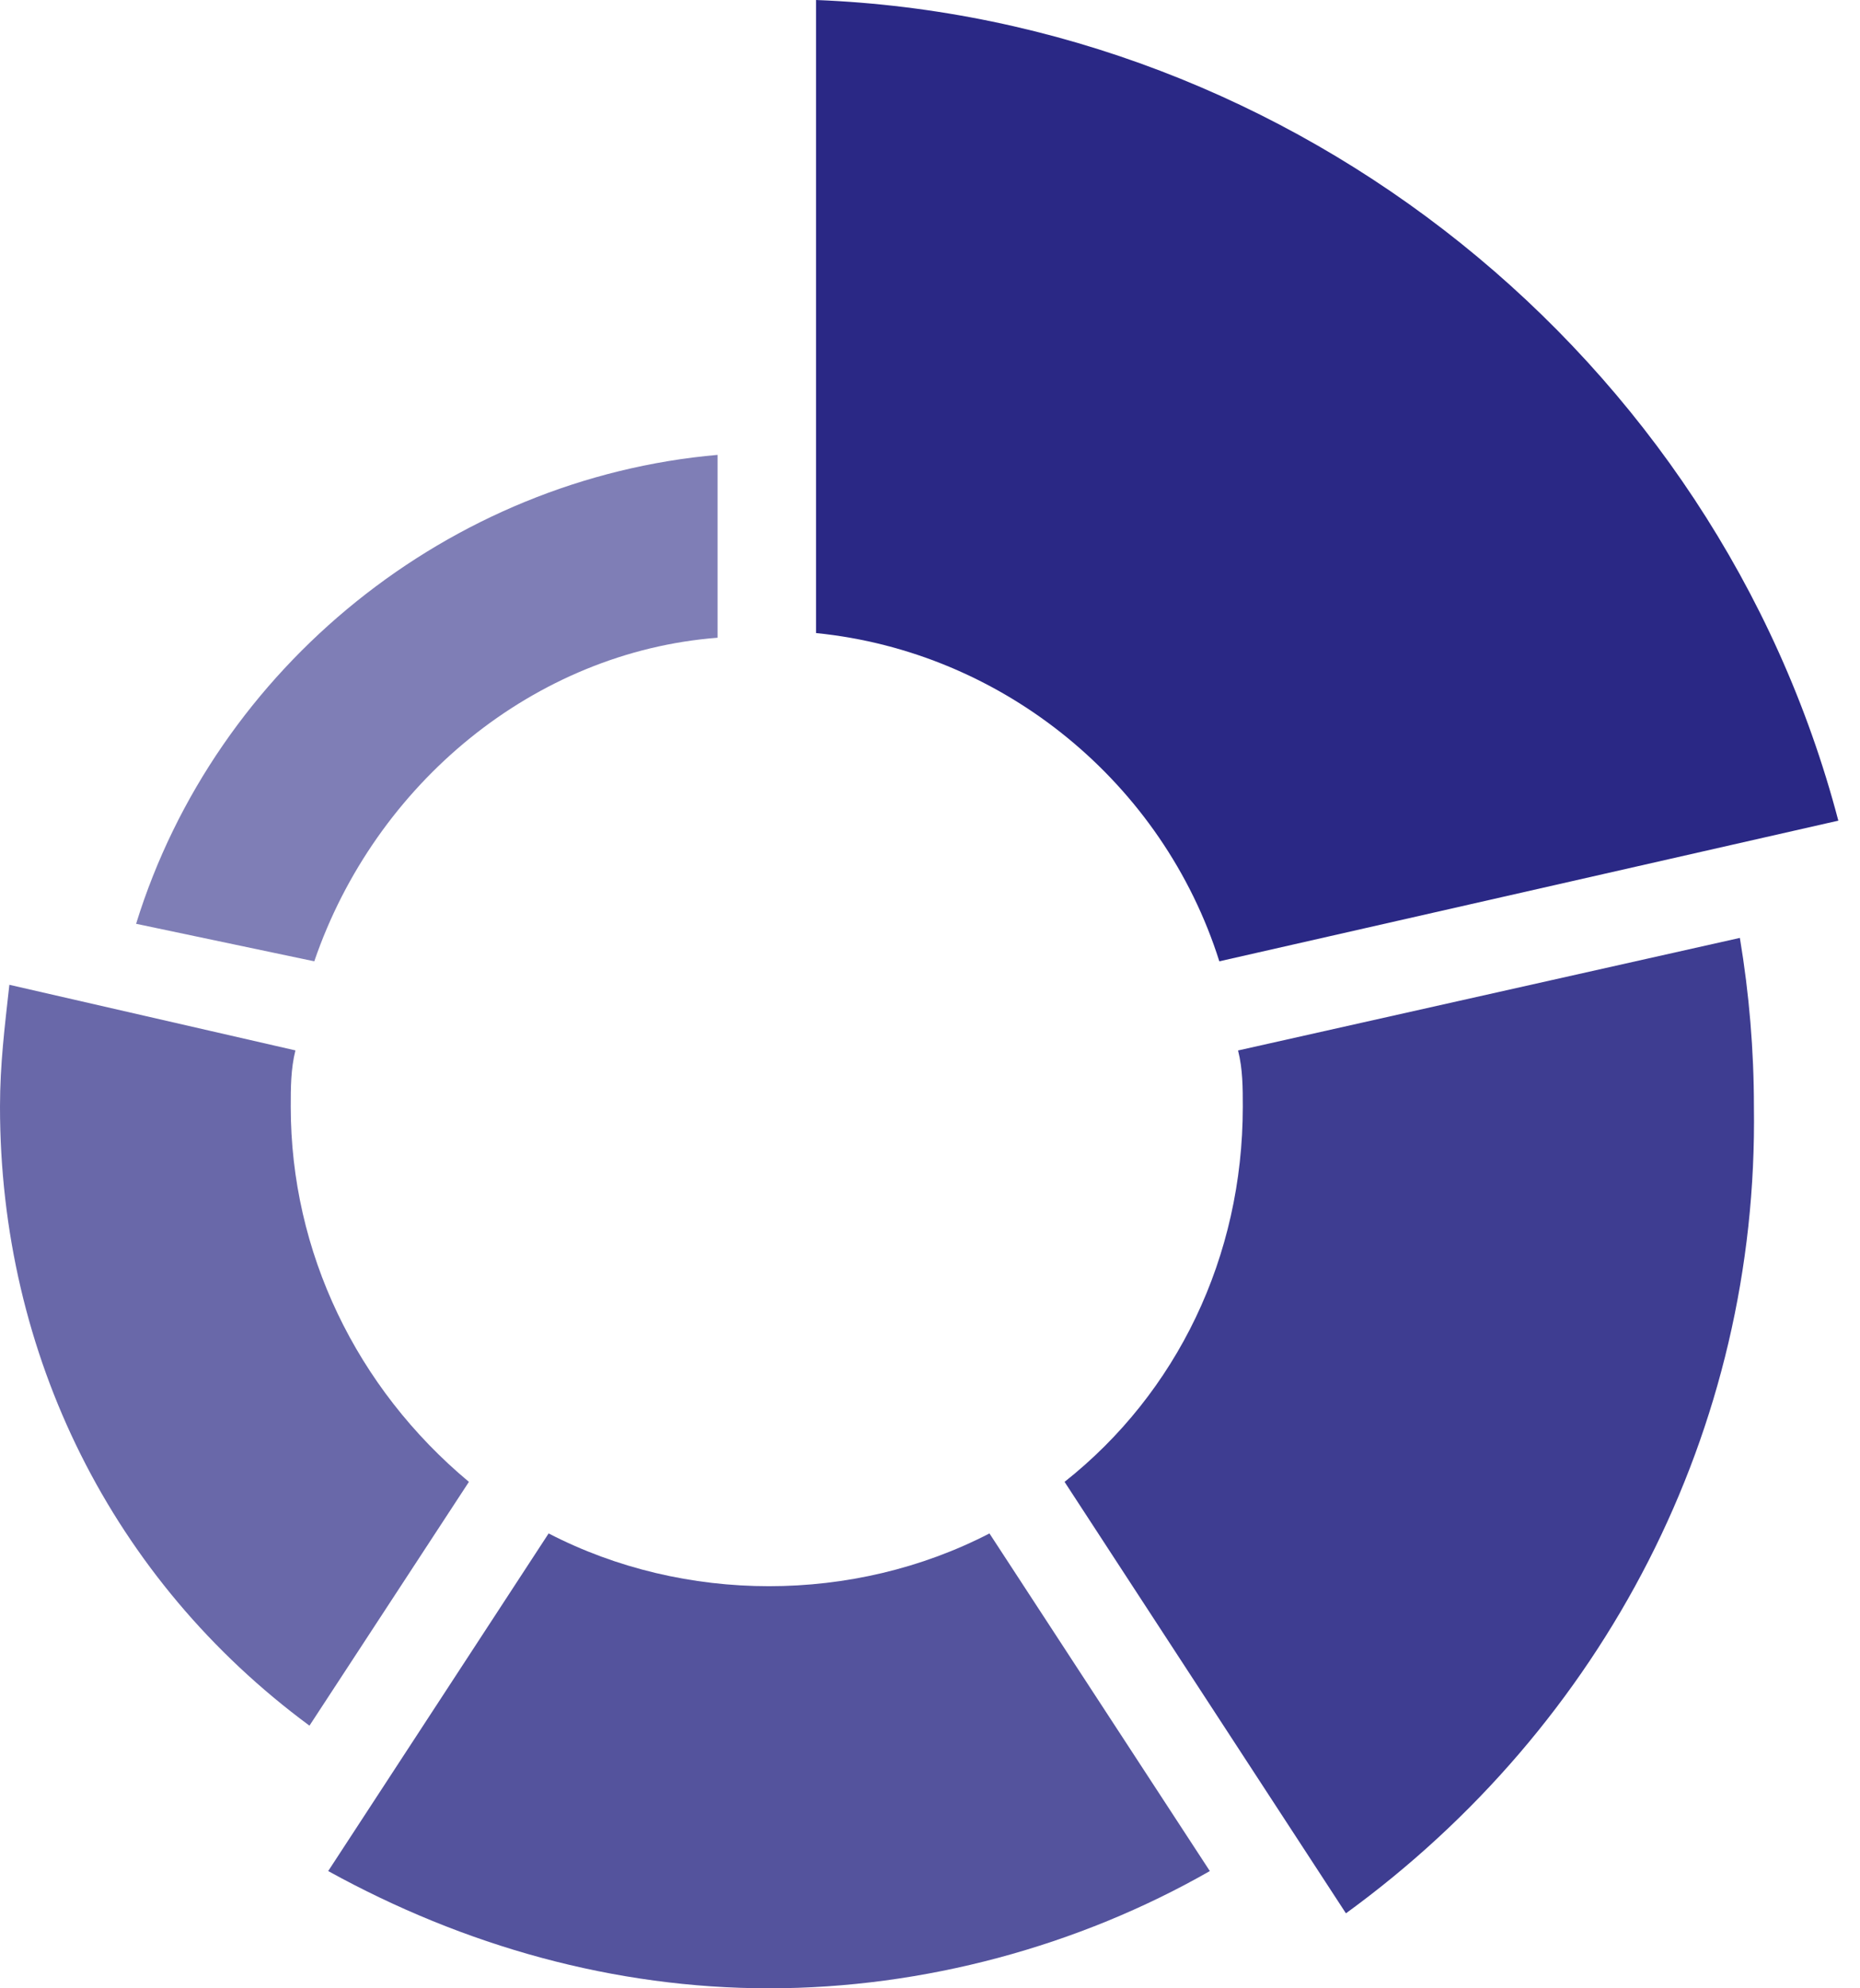 <svg width="29" height="31" viewBox="0 0 29 31" fill="none" xmlns="http://www.w3.org/2000/svg">
<path opacity="0.6" d="M4.9 14.988L2.122 14.403C3.365 10.382 7.021 7.457 11.188 7.092V9.943C8.337 10.163 5.851 12.21 4.9 14.988Z" fill="#2A2885"/>
<path opacity="0.7" d="M4.825 26.905C1.755 24.639 0 21.13 0 17.255C0 16.596 0.073 16.012 0.146 15.354L4.606 16.377C4.533 16.67 4.533 16.962 4.533 17.255C4.533 19.521 5.557 21.641 7.311 23.104L4.825 26.905Z" fill="#2A2885"/>
<path opacity="0.8" d="M15.427 23.908L18.863 29.172C16.816 30.342 14.403 31 11.99 31C9.577 31 7.238 30.342 5.117 29.172L8.554 23.908C10.674 25.005 13.306 25.005 15.427 23.908Z" fill="#2A2885"/>
<path opacity="0.9" d="M20.985 29.831L16.598 23.104C18.353 21.715 19.377 19.595 19.377 17.255C19.377 16.963 19.377 16.67 19.303 16.378L27.127 14.623C27.273 15.5 27.346 16.378 27.346 17.255C27.419 22.3 25.006 26.906 20.985 29.831Z" fill="#2A2885"/>
<path d="M12.723 9.87V0C20.181 0.292 26.761 5.557 28.662 12.795L19.011 14.988C18.134 12.21 15.648 10.163 12.723 9.87Z" fill="#2A2885"/>
</svg>
